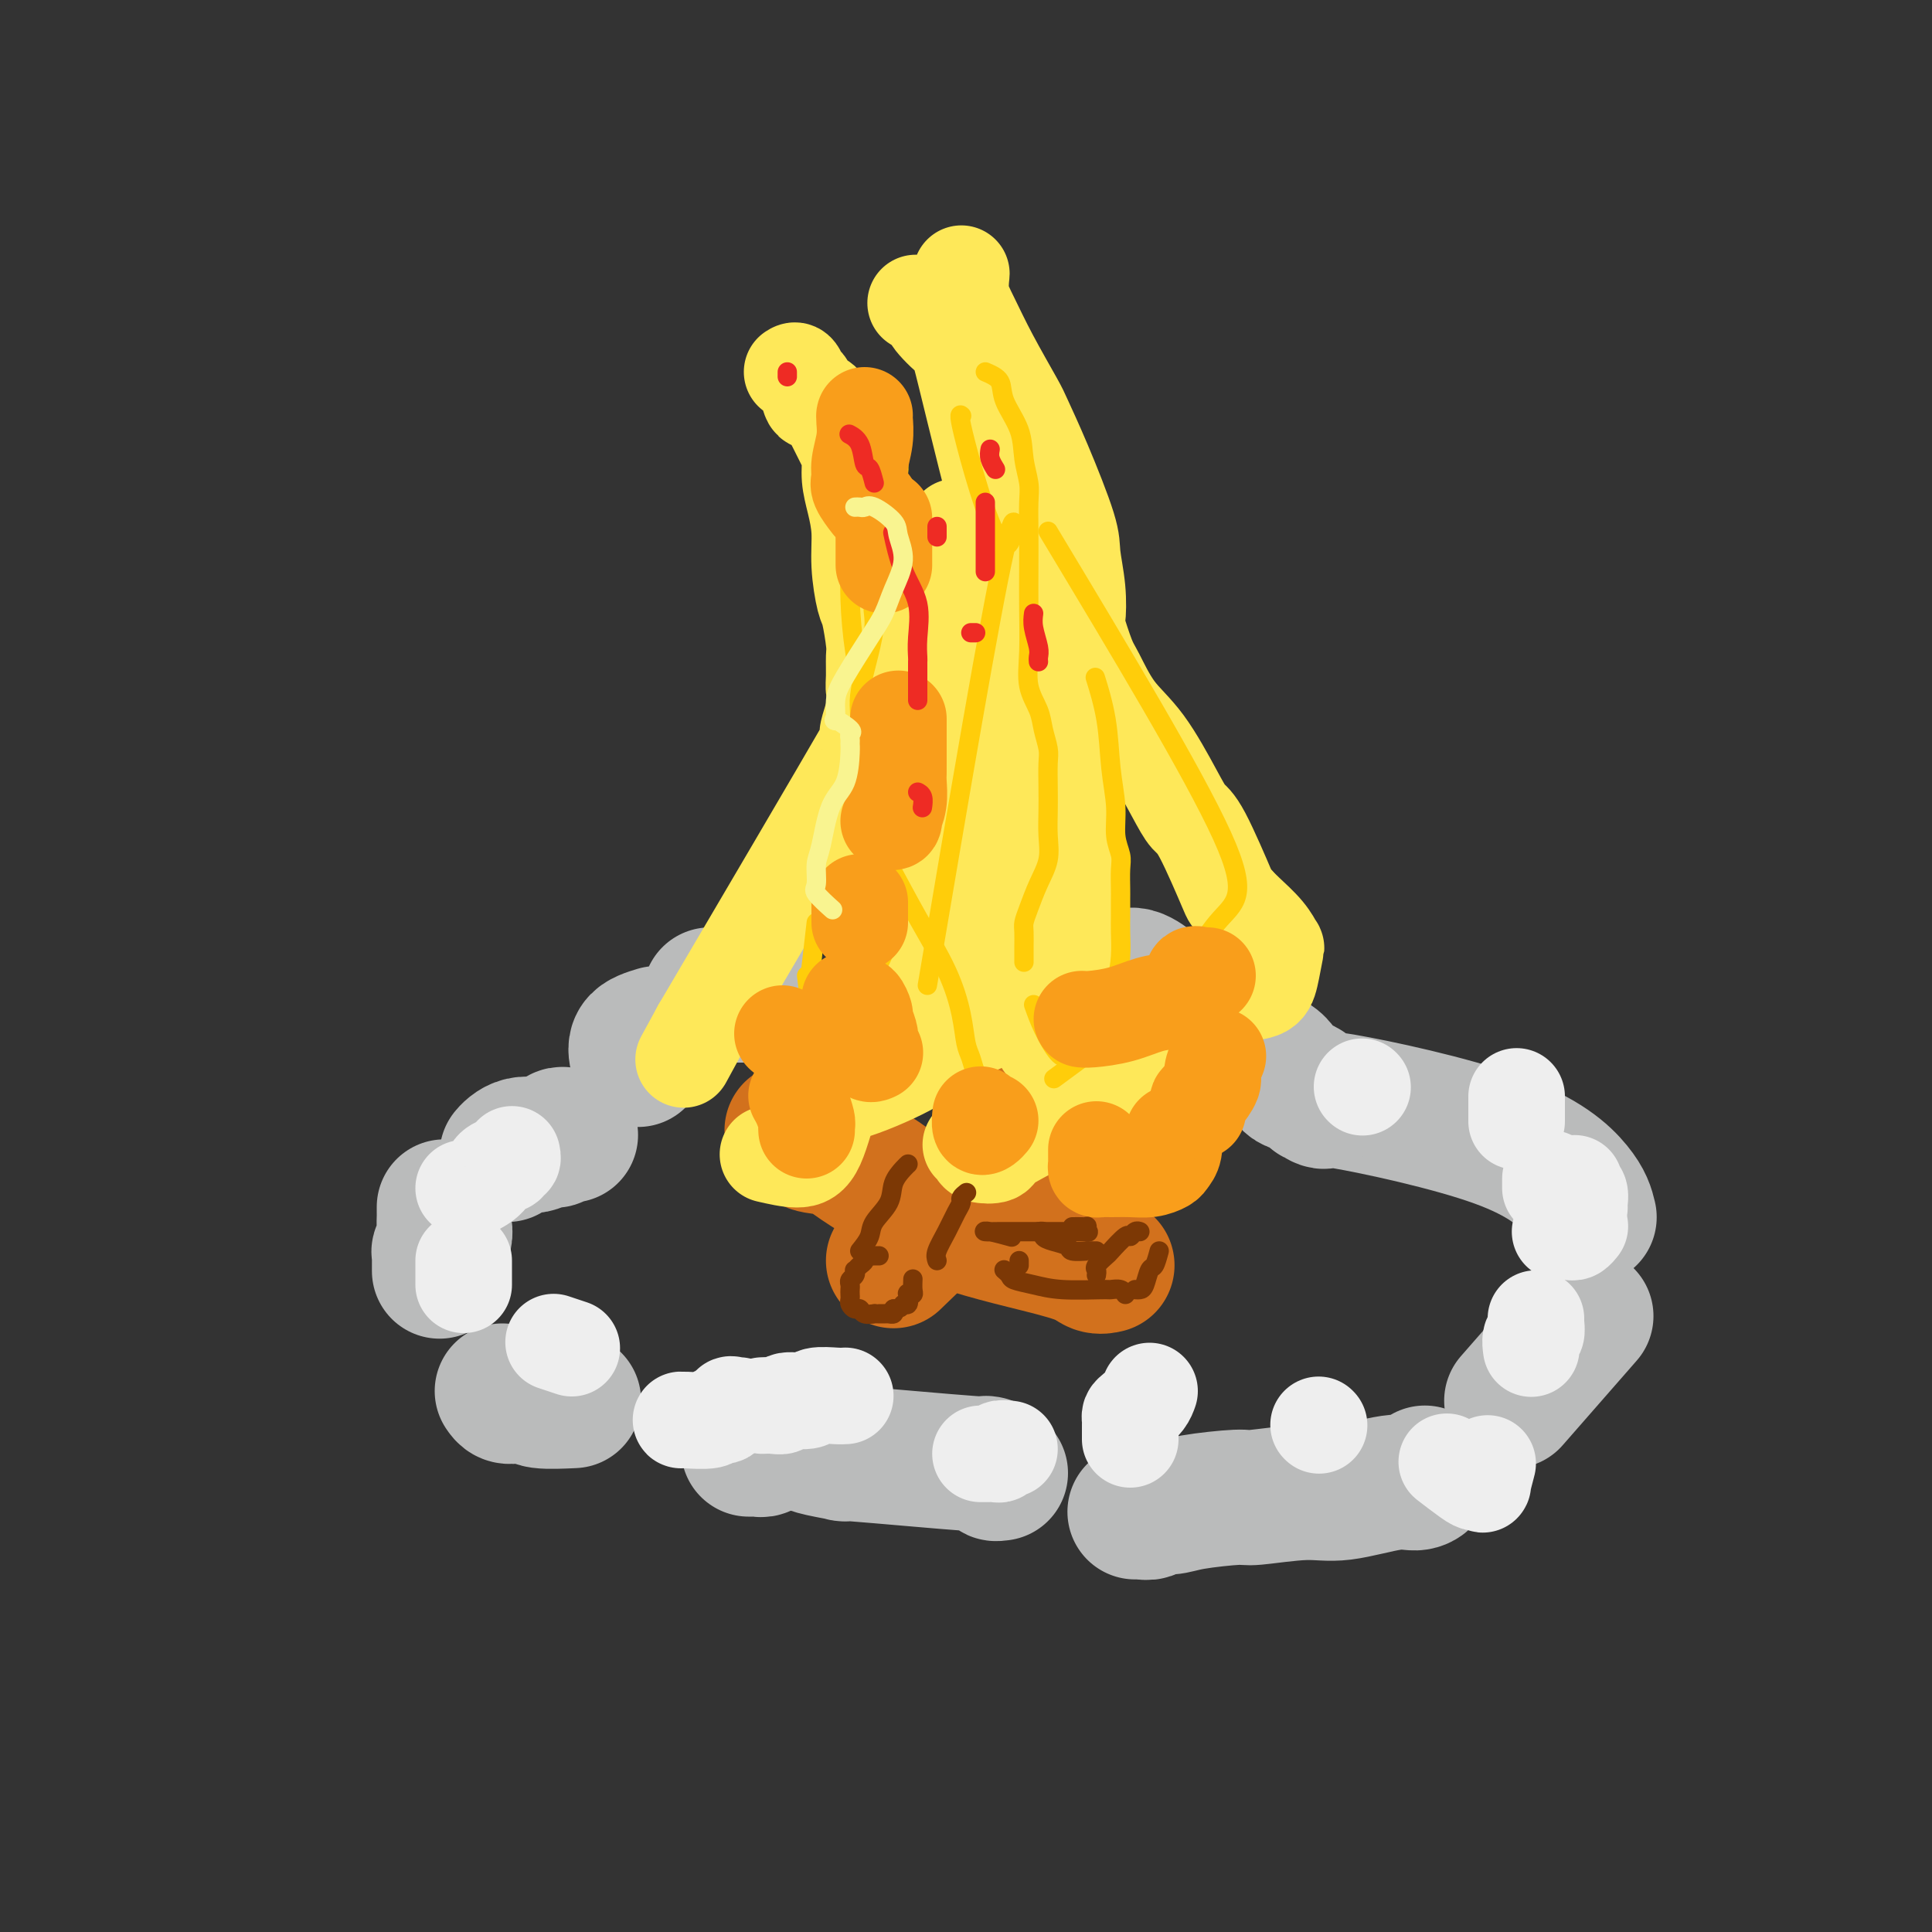<svg viewBox='0 0 400 400' version='1.1' xmlns='http://www.w3.org/2000/svg' xmlns:xlink='http://www.w3.org/1999/xlink'><rect x="0" y="0" width="400" height="400" fill="#333333" stroke="none"/><g fill='none' stroke='rgb(186,187,187)' stroke-width='28' stroke-linecap='round' stroke-linejoin='round'><path d='M158,206c-4.167,0.000 -8.333,0.000 -10,0c-1.667,0.000 -0.833,0.000 0,0'/><path d='M136,214c-1.689,0.511 -3.378,1.022 -4,2c-0.622,0.978 -0.178,2.422 0,3c0.178,0.578 0.089,0.289 0,0'/><path d='M118,235c0.091,-0.009 0.181,-0.017 0,0c-0.181,0.017 -0.634,0.061 -1,0c-0.366,-0.061 -0.647,-0.226 -1,0c-0.353,0.226 -0.780,0.845 -1,1c-0.220,0.155 -0.233,-0.152 -1,0c-0.767,0.152 -2.286,0.762 -3,1c-0.714,0.238 -0.622,0.102 -1,0c-0.378,-0.102 -1.225,-0.172 -2,0c-0.775,0.172 -1.478,0.585 -2,1c-0.522,0.415 -0.863,0.833 -1,1c-0.137,0.167 -0.068,0.084 0,0'/><path d='M92,250c0.001,-0.097 0.001,-0.193 0,0c-0.001,0.193 -0.004,0.676 0,1c0.004,0.324 0.015,0.488 0,1c-0.015,0.512 -0.057,1.372 0,2c0.057,0.628 0.211,1.023 0,2c-0.211,0.977 -0.789,2.535 -1,3c-0.211,0.465 -0.057,-0.164 0,0c0.057,0.164 0.015,1.121 0,2c-0.015,0.879 -0.004,1.680 0,2c0.004,0.320 0.002,0.160 0,0'/><path d='M104,288c0.284,0.415 0.568,0.829 1,1c0.432,0.171 1.014,0.098 2,0c0.986,-0.098 2.378,-0.222 3,0c0.622,0.222 0.475,0.791 2,1c1.525,0.209 4.721,0.060 6,0c1.279,-0.060 0.639,-0.030 0,0'/><path d='M155,300c0.332,0.008 0.663,0.016 1,0c0.337,-0.016 0.678,-0.056 1,0c0.322,0.056 0.625,0.207 1,0c0.375,-0.207 0.821,-0.774 1,-1c0.179,-0.226 0.089,-0.113 0,0'/><path d='M167,299c0.573,0.293 1.145,0.585 3,1c1.855,0.415 4.992,0.951 5,1c0.008,0.049 -3.113,-0.389 2,0c5.113,0.389 18.460,1.607 24,2c5.540,0.393 3.274,-0.038 3,0c-0.274,0.038 1.443,0.546 2,1c0.557,0.454 -0.047,0.854 0,1c0.047,0.146 0.743,0.039 1,0c0.257,-0.039 0.073,-0.011 0,0c-0.073,0.011 -0.037,0.006 0,0'/><path d='M235,313c0.170,-0.032 0.339,-0.064 1,0c0.661,0.064 1.813,0.223 2,0c0.187,-0.223 -0.592,-0.829 0,-1c0.592,-0.171 2.555,0.093 4,0c1.445,-0.093 2.373,-0.545 5,-1c2.627,-0.455 6.954,-0.914 9,-1c2.046,-0.086 1.811,0.202 4,0c2.189,-0.202 6.800,-0.894 10,-1c3.200,-0.106 4.987,0.374 8,0c3.013,-0.374 7.252,-1.603 10,-2c2.748,-0.397 4.005,0.038 5,0c0.995,-0.038 1.730,-0.549 2,-1c0.270,-0.451 0.077,-0.843 0,-1c-0.077,-0.157 -0.039,-0.078 0,0'/><path d='M313,290c5.833,-6.667 11.667,-13.333 14,-16c2.333,-2.667 1.167,-1.333 0,0'/><path d='M329,252c-0.396,-1.649 -0.793,-3.297 -3,-6c-2.207,-2.703 -6.226,-6.459 -16,-10c-9.774,-3.541 -25.303,-6.865 -32,-8c-6.697,-1.135 -4.560,-0.080 -4,0c0.560,0.080 -0.455,-0.815 -1,-1c-0.545,-0.185 -0.618,0.341 -1,0c-0.382,-0.341 -1.073,-1.549 -2,-2c-0.927,-0.451 -2.091,-0.146 -3,-1c-0.909,-0.854 -1.563,-2.868 -3,-4c-1.437,-1.132 -3.656,-1.382 -5,-2c-1.344,-0.618 -1.813,-1.605 -2,-2c-0.187,-0.395 -0.094,-0.197 0,0'/><path d='M238,205c0.063,-0.340 0.127,-0.679 0,-1c-0.127,-0.321 -0.444,-0.623 -1,-1c-0.556,-0.377 -1.351,-0.830 -2,-1c-0.649,-0.170 -1.152,-0.056 -2,0c-0.848,0.056 -2.042,0.054 -3,0c-0.958,-0.054 -1.679,-0.159 -3,0c-1.321,0.159 -3.240,0.581 -5,1c-1.760,0.419 -3.360,0.834 -4,1c-0.640,0.166 -0.320,0.083 0,0'/></g>
<g fill='none' stroke='rgb(210,113,29)' stroke-width='28' stroke-linecap='round' stroke-linejoin='round'><path d='M164,234c0.338,-0.056 0.675,-0.112 1,0c0.325,0.112 0.637,0.391 1,1c0.363,0.609 0.778,1.548 2,2c1.222,0.452 3.253,0.417 5,1c1.747,0.583 3.210,1.783 5,3c1.790,1.217 3.908,2.451 6,4c2.092,1.549 4.160,3.414 7,5c2.840,1.586 6.453,2.894 10,4c3.547,1.106 7.028,2.009 11,3c3.972,0.991 8.436,2.070 11,3c2.564,0.930 3.229,1.712 4,2c0.771,0.288 1.649,0.082 2,0c0.351,-0.082 0.176,-0.041 0,0'/><path d='M185,261c12.083,-11.667 24.167,-23.333 29,-28c4.833,-4.667 2.417,-2.333 0,0'/></g>
<g fill='none' stroke='rgb(254,232,89)' stroke-width='20' stroke-linecap='round' stroke-linejoin='round'><path d='M164,77c0.335,-0.222 0.670,-0.444 1,0c0.330,0.444 0.656,1.555 1,2c0.344,0.445 0.707,0.225 1,1c0.293,0.775 0.516,2.546 1,3c0.484,0.454 1.230,-0.410 2,0c0.770,0.410 1.565,2.093 2,3c0.435,0.907 0.512,1.038 1,2c0.488,0.962 1.389,2.755 2,4c0.611,1.245 0.934,1.943 1,3c0.066,1.057 -0.123,2.472 0,4c0.123,1.528 0.557,3.168 1,5c0.443,1.832 0.893,3.856 1,6c0.107,2.144 -0.129,4.407 0,7c0.129,2.593 0.623,5.516 1,7c0.377,1.484 0.636,1.527 1,3c0.364,1.473 0.832,4.374 1,6c0.168,1.626 0.035,1.976 0,3c-0.035,1.024 0.026,2.722 0,4c-0.026,1.278 -0.140,2.135 0,3c0.140,0.865 0.532,1.737 0,4c-0.532,2.263 -1.989,5.917 -1,5c0.989,-0.917 4.426,-6.405 -1,3c-5.426,9.405 -19.713,33.702 -34,58'/><path d='M145,213c-6.000,11.000 -3.000,5.500 0,0'/><path d='M159,239c2.164,0.497 4.327,0.994 6,1c1.673,0.006 2.854,-0.480 4,-3c1.146,-2.520 2.257,-7.073 3,-9c0.743,-1.927 1.117,-1.227 4,-2c2.883,-0.773 8.275,-3.018 12,-5c3.725,-1.982 5.783,-3.701 7,-5c1.217,-1.299 1.594,-2.180 2,-3c0.406,-0.820 0.841,-1.581 1,-2c0.159,-0.419 0.043,-0.497 0,-1c-0.043,-0.503 -0.011,-1.429 0,-2c0.011,-0.571 0.003,-0.785 0,-1c-0.003,-0.215 -0.001,-0.431 0,-1c0.001,-0.569 0.001,-1.491 0,-3c-0.001,-1.509 -0.004,-3.607 0,-6c0.004,-2.393 0.015,-5.082 0,-8c-0.015,-2.918 -0.057,-6.064 0,-9c0.057,-2.936 0.211,-5.663 1,-9c0.789,-3.337 2.212,-7.283 3,-10c0.788,-2.717 0.939,-4.205 1,-6c0.061,-1.795 0.030,-3.898 0,-6'/><path d='M203,149c0.915,-10.621 0.204,-5.173 0,-4c-0.204,1.173 0.100,-1.927 0,-5c-0.100,-3.073 -0.605,-6.117 -1,-9c-0.395,-2.883 -0.680,-5.604 -1,-7c-0.320,-1.396 -0.673,-1.467 -1,-2c-0.327,-0.533 -0.626,-1.528 -1,-4c-0.374,-2.472 -0.821,-6.421 -1,-8c-0.179,-1.579 -0.089,-0.790 0,0'/><path d='M198,134c1.011,0.505 2.022,1.009 3,3c0.978,1.991 1.922,5.467 3,9c1.078,3.533 2.290,7.122 3,10c0.710,2.878 0.919,5.046 1,6c0.081,0.954 0.034,0.696 0,2c-0.034,1.304 -0.054,4.171 0,7c0.054,2.829 0.182,5.621 0,8c-0.182,2.379 -0.676,4.346 -1,6c-0.324,1.654 -0.479,2.995 -1,5c-0.521,2.005 -1.408,4.675 -2,7c-0.592,2.325 -0.891,4.307 -1,6c-0.109,1.693 -0.029,3.098 0,4c0.029,0.902 0.008,1.300 0,2c-0.008,0.700 -0.002,1.703 0,2c0.002,0.297 0.001,-0.112 0,0c-0.001,0.112 -0.000,0.746 0,1c0.000,0.254 0.000,0.127 0,0'/><path d='M201,237c0.397,0.319 0.794,0.637 1,1c0.206,0.363 0.221,0.769 1,1c0.779,0.231 2.322,0.286 3,0c0.678,-0.286 0.492,-0.914 2,-2c1.508,-1.086 4.709,-2.629 7,-4c2.291,-1.371 3.671,-2.568 6,-4c2.329,-1.432 5.606,-3.097 7,-4c1.394,-0.903 0.904,-1.043 1,-1c0.096,0.043 0.777,0.269 1,0c0.223,-0.269 -0.011,-1.034 0,-1c0.011,0.034 0.266,0.869 1,0c0.734,-0.869 1.946,-3.440 3,-5c1.054,-1.560 1.949,-2.110 3,-3c1.051,-0.890 2.256,-2.121 3,-3c0.744,-0.879 1.025,-1.405 2,-2c0.975,-0.595 2.643,-1.260 5,-2c2.357,-0.740 5.403,-1.555 8,-2c2.597,-0.445 4.744,-0.519 6,-1c1.256,-0.481 1.619,-1.368 2,-3c0.381,-1.632 0.779,-4.009 1,-5c0.221,-0.991 0.265,-0.595 0,-1c-0.265,-0.405 -0.841,-1.609 -2,-3c-1.159,-1.391 -2.903,-2.969 -4,-4c-1.097,-1.031 -1.549,-1.516 -2,-2'/><path d='M256,187c-1.428,-1.612 -0.999,-0.643 -2,-3c-1.001,-2.357 -3.432,-8.042 -5,-11c-1.568,-2.958 -2.272,-3.191 -3,-4c-0.728,-0.809 -1.479,-2.194 -3,-5c-1.521,-2.806 -3.813,-7.033 -6,-10c-2.187,-2.967 -4.271,-4.675 -6,-7c-1.729,-2.325 -3.103,-5.266 -4,-7c-0.897,-1.734 -1.316,-2.260 -2,-4c-0.684,-1.740 -1.633,-4.695 -2,-6c-0.367,-1.305 -0.152,-0.961 0,-2c0.152,-1.039 0.241,-3.462 0,-6c-0.241,-2.538 -0.810,-5.192 -1,-7c-0.190,-1.808 0.000,-2.770 -1,-6c-1.000,-3.230 -3.191,-8.726 -5,-13c-1.809,-4.274 -3.234,-7.324 -4,-9c-0.766,-1.676 -0.871,-1.977 -2,-4c-1.129,-2.023 -3.283,-5.768 -5,-9c-1.717,-3.232 -2.996,-5.952 -4,-8c-1.004,-2.048 -1.733,-3.425 -2,-5c-0.267,-1.575 -0.072,-3.347 0,-4c0.072,-0.653 0.021,-0.187 0,0c-0.021,0.187 -0.010,0.093 0,0'/><path d='M207,79c0.351,1.544 0.701,3.087 1,6c0.299,2.913 0.546,7.195 1,11c0.454,3.805 1.117,7.134 1,10c-0.117,2.866 -1.012,5.269 0,10c1.012,4.731 3.931,11.789 5,15c1.069,3.211 0.286,2.575 1,6c0.714,3.425 2.923,10.910 4,17c1.077,6.090 1.021,10.785 1,13c-0.021,2.215 -0.006,1.949 0,3c0.006,1.051 0.001,3.417 0,5c-0.001,1.583 -0.000,2.381 0,3c0.000,0.619 0.000,1.059 0,2c-0.000,0.941 -0.001,2.384 0,3c0.001,0.616 0.004,0.406 0,1c-0.004,0.594 -0.015,1.992 0,3c0.015,1.008 0.056,1.626 0,2c-0.056,0.374 -0.210,0.502 0,1c0.210,0.498 0.784,1.364 1,2c0.216,0.636 0.076,1.042 0,2c-0.076,0.958 -0.087,2.470 0,4c0.087,1.530 0.272,3.079 0,5c-0.272,1.921 -1.001,4.214 -2,6c-0.999,1.786 -2.268,3.066 -3,4c-0.732,0.934 -0.928,1.521 -1,2c-0.072,0.479 -0.021,0.851 0,1c0.021,0.149 0.010,0.074 0,0'/><path d='M199,206c-6.318,-7.386 -12.635,-14.772 -15,-17c-2.365,-2.228 -0.777,0.703 4,-13c4.777,-13.703 12.742,-44.040 17,-56c4.258,-11.960 4.808,-5.542 3,-11c-1.808,-5.458 -5.974,-22.790 -8,-31c-2.026,-8.210 -1.913,-7.297 -3,-8c-1.087,-0.703 -3.374,-3.024 -4,-4c-0.626,-0.976 0.408,-0.609 0,-1c-0.408,-0.391 -2.260,-1.540 -3,-2c-0.740,-0.460 -0.370,-0.230 0,0'/></g>
<g fill='none' stroke='rgb(255,205,10)' stroke-width='4' stroke-linecap='round' stroke-linejoin='round'><path d='M192,204c6.528,-38.514 13.056,-77.027 16,-90c2.944,-12.973 2.305,-0.405 0,-1c-2.305,-0.595 -6.274,-14.352 -8,-21c-1.726,-6.648 -1.207,-6.185 -1,-6c0.207,0.185 0.104,0.093 0,0'/><path d='M204,77c1.240,0.535 2.480,1.070 3,2c0.520,0.930 0.322,2.256 1,4c0.678,1.744 2.234,3.905 3,6c0.766,2.095 0.741,4.123 1,6c0.259,1.877 0.801,3.604 1,5c0.199,1.396 0.054,2.461 0,4c-0.054,1.539 -0.016,3.551 0,6c0.016,2.449 0.011,5.334 0,8c-0.011,2.666 -0.028,5.115 0,8c0.028,2.885 0.102,6.208 0,9c-0.102,2.792 -0.381,5.053 0,7c0.381,1.947 1.423,3.580 2,5c0.577,1.420 0.691,2.626 1,4c0.309,1.374 0.815,2.915 1,4c0.185,1.085 0.051,1.713 0,3c-0.051,1.287 -0.020,3.231 0,5c0.020,1.769 0.027,3.362 0,5c-0.027,1.638 -0.088,3.321 0,5c0.088,1.679 0.325,3.355 0,5c-0.325,1.645 -1.211,3.261 -2,5c-0.789,1.739 -1.479,3.602 -2,5c-0.521,1.398 -0.872,2.329 -1,3c-0.128,0.671 -0.034,1.080 0,2c0.034,0.920 0.009,2.350 0,3c-0.009,0.650 -0.002,0.521 0,1c0.002,0.479 0.001,1.565 0,2c-0.001,0.435 -0.000,0.217 0,0'/><path d='M203,223c0.090,0.037 0.180,0.075 0,0c-0.180,-0.075 -0.629,-0.262 -1,-1c-0.371,-0.738 -0.663,-2.027 -1,-3c-0.337,-0.973 -0.717,-1.632 -1,-3c-0.283,-1.368 -0.467,-3.447 -1,-6c-0.533,-2.553 -1.415,-5.582 -3,-9c-1.585,-3.418 -3.875,-7.226 -6,-11c-2.125,-3.774 -4.087,-7.514 -6,-11c-1.913,-3.486 -3.777,-6.718 -5,-8c-1.223,-1.282 -1.806,-0.614 -2,-1c-0.194,-0.386 0.001,-1.828 0,-3c-0.001,-1.172 -0.196,-2.076 0,-3c0.196,-0.924 0.785,-1.870 1,-3c0.215,-1.130 0.058,-2.445 0,-3c-0.058,-0.555 -0.016,-0.352 0,-1c0.016,-0.648 0.007,-2.148 0,-3c-0.007,-0.852 -0.014,-1.058 0,-2c0.014,-0.942 0.047,-2.621 0,-4c-0.047,-1.379 -0.173,-2.456 0,-4c0.173,-1.544 0.645,-3.553 1,-5c0.355,-1.447 0.593,-2.333 1,-4c0.407,-1.667 0.985,-4.115 1,-6c0.015,-1.885 -0.532,-3.207 0,-5c0.532,-1.793 2.143,-4.058 3,-6c0.857,-1.942 0.962,-3.561 1,-6c0.038,-2.439 0.011,-5.697 0,-7c-0.011,-1.303 -0.005,-0.652 0,0'/><path d='M186,99c-0.030,-0.256 -0.060,-0.512 0,-1c0.060,-0.488 0.208,-1.208 0,-2c-0.208,-0.792 -0.774,-1.655 -1,-2c-0.226,-0.345 -0.113,-0.173 0,0'/><path d='M176,96c-0.005,4.089 -0.009,8.178 0,11c0.009,2.822 0.032,4.379 0,7c-0.032,2.621 -0.120,6.308 0,10c0.120,3.692 0.449,7.389 1,11c0.551,3.611 1.326,7.136 2,10c0.674,2.864 1.247,5.066 2,8c0.753,2.934 1.685,6.598 2,9c0.315,2.402 0.011,3.541 0,5c-0.011,1.459 0.270,3.239 0,5c-0.270,1.761 -1.092,3.505 -2,5c-0.908,1.495 -1.903,2.741 -3,4c-1.097,1.259 -2.295,2.531 -3,3c-0.705,0.469 -0.916,0.134 -1,0c-0.084,-0.134 -0.042,-0.067 0,0'/><path d='M169,191c-1.250,10.833 -2.500,21.667 -3,26c-0.500,4.333 -0.250,2.167 0,0'/><path d='M167,202c0.800,6.578 1.600,13.156 4,14c2.400,0.844 6.400,-4.044 8,-6c1.600,-1.956 0.800,-0.978 0,0'/><path d='M185,193c-3.600,7.667 -7.200,15.333 -8,20c-0.800,4.667 1.200,6.333 2,7c0.800,0.667 0.400,0.333 0,0'/><path d='M214,208c0.558,1.575 1.116,3.150 2,5c0.884,1.850 2.095,3.976 3,5c0.905,1.024 1.503,0.946 2,1c0.497,0.054 0.893,0.238 2,0c1.107,-0.238 2.923,-0.899 4,-2c1.077,-1.101 1.413,-2.641 2,-5c0.587,-2.359 1.425,-5.536 2,-8c0.575,-2.464 0.886,-4.215 1,-6c0.114,-1.785 0.031,-3.605 0,-5c-0.031,-1.395 -0.008,-2.366 0,-3c0.008,-0.634 0.002,-0.930 0,-1c-0.002,-0.070 -0.001,0.088 0,0c0.001,-0.088 0.001,-0.421 0,-1c-0.001,-0.579 -0.004,-1.406 0,-2c0.004,-0.594 0.016,-0.957 0,-2c-0.016,-1.043 -0.060,-2.767 0,-4c0.060,-1.233 0.225,-1.974 0,-3c-0.225,-1.026 -0.838,-2.336 -1,-4c-0.162,-1.664 0.128,-3.684 0,-6c-0.128,-2.316 -0.673,-4.930 -1,-8c-0.327,-3.070 -0.434,-6.596 -1,-10c-0.566,-3.404 -1.590,-6.687 -2,-8c-0.410,-1.313 -0.205,-0.657 0,0'/><path d='M217,110c15.060,25.036 30.119,50.071 36,63c5.881,12.929 2.583,13.750 -1,18c-3.583,4.250 -7.452,11.929 -9,15c-1.548,3.071 -0.774,1.536 0,0'/><path d='M239,208c-7.917,5.833 -15.833,11.667 -19,14c-3.167,2.333 -1.583,1.167 0,0'/></g>
<g fill='none' stroke='rgb(238,238,238)' stroke-width='20' stroke-linecap='round' stroke-linejoin='round'><path d='M282,225c0.000,0.000 0.100,0.100 0.1,0.1'/><path d='M314,227c0.000,0.256 0.000,0.512 0,1c0.000,0.488 0.000,1.208 0,2c0.000,0.792 0.000,1.655 0,2c0.000,0.345 0.000,0.173 0,0'/><path d='M321,244c0.000,0.310 0.000,0.619 0,1c0.000,0.381 0.000,0.833 0,1c-0.000,0.167 0.000,0.048 0,0c0.000,-0.048 0.000,-0.024 0,0'/><path d='M323,255c0.332,0.008 0.663,0.016 1,0c0.337,-0.016 0.678,-0.056 1,0c0.322,0.056 0.625,0.207 1,0c0.375,-0.207 0.821,-0.774 1,-1c0.179,-0.226 0.089,-0.113 0,0'/><path d='M326,245c-0.113,0.362 -0.226,0.724 0,1c0.226,0.276 0.793,0.466 1,1c0.207,0.534 0.056,1.413 0,2c-0.056,0.587 -0.016,0.882 0,1c0.016,0.118 0.008,0.059 0,0'/><path d='M318,273c-0.030,0.211 -0.061,0.421 0,1c0.061,0.579 0.212,1.526 0,2c-0.212,0.474 -0.788,0.474 -1,1c-0.212,0.526 -0.061,1.579 0,2c0.061,0.421 0.030,0.211 0,0'/><path d='M308,303c-0.445,1.692 -0.891,3.385 -1,4c-0.109,0.615 0.117,0.154 0,0c-0.117,-0.154 -0.578,0.000 -1,0c-0.422,0.000 -0.806,-0.154 -2,-1c-1.194,-0.846 -3.198,-2.385 -4,-3c-0.802,-0.615 -0.401,-0.308 0,0'/><path d='M273,295c0.000,0.000 0.100,0.100 0.1,0.1'/><path d='M238,288c-0.226,0.643 -0.453,1.285 -1,2c-0.547,0.715 -1.415,1.501 -2,2c-0.585,0.499 -0.889,0.711 -1,1c-0.111,0.289 -0.030,0.656 0,1c0.030,0.344 0.008,0.667 0,1c-0.008,0.333 -0.002,0.677 0,1c0.002,0.323 0.001,0.625 0,1c-0.001,0.375 -0.000,0.821 0,1c0.000,0.179 0.000,0.089 0,0'/><path d='M209,300c-0.869,-0.113 -1.738,-0.226 -2,0c-0.262,0.226 0.084,0.793 0,1c-0.084,0.207 -0.597,0.056 -1,0c-0.403,-0.056 -0.696,-0.015 -1,0c-0.304,0.015 -0.620,0.004 -1,0c-0.380,-0.004 -0.823,-0.001 -1,0c-0.177,0.001 -0.089,0.001 0,0'/><path d='M175,289c-0.422,0.033 -0.844,0.065 -2,0c-1.156,-0.065 -3.047,-0.228 -4,0c-0.953,0.228 -0.967,0.846 -2,1c-1.033,0.154 -3.086,-0.155 -4,0c-0.914,0.155 -0.688,0.773 -1,1c-0.312,0.227 -1.161,0.061 -2,0c-0.839,-0.061 -1.668,-0.017 -2,0c-0.332,0.017 -0.166,0.009 0,0'/><path d='M153,291c-0.323,0.063 -0.646,0.126 -1,0c-0.354,-0.126 -0.740,-0.440 -1,0c-0.260,0.440 -0.395,1.635 -1,2c-0.605,0.365 -1.679,-0.098 -2,0c-0.321,0.098 0.110,0.758 -1,1c-1.110,0.242 -3.760,0.065 -5,0c-1.240,-0.065 -1.068,-0.019 -1,0c0.068,0.019 0.034,0.009 0,0'/><path d='M118,279c0.333,0.111 0.667,0.222 0,0c-0.667,-0.222 -2.333,-0.778 -3,-1c-0.667,-0.222 -0.333,-0.111 0,0'/><path d='M96,266c0.000,-0.219 0.000,-0.437 0,-1c0.000,-0.563 0.000,-1.470 0,-2c-0.000,-0.530 -0.000,-0.681 0,-1c0.000,-0.319 0.000,-0.805 0,-1c-0.000,-0.195 0.000,-0.097 0,0'/><path d='M96,246c0.396,-0.047 0.792,-0.094 1,0c0.208,0.094 0.228,0.327 1,0c0.772,-0.327 2.297,-1.216 3,-2c0.703,-0.784 0.584,-1.463 1,-2c0.416,-0.537 1.365,-0.932 2,-1c0.635,-0.068 0.955,0.192 1,0c0.045,-0.192 -0.184,-0.835 0,-1c0.184,-0.165 0.780,0.148 1,0c0.220,-0.148 0.063,-0.757 0,-1c-0.063,-0.243 -0.031,-0.122 0,0'/></g>
<g fill='none' stroke='rgb(249,158,27)' stroke-width='20' stroke-linecap='round' stroke-linejoin='round'><path d='M227,238c-0.006,0.762 -0.011,1.525 0,2c0.011,0.475 0.039,0.663 0,1c-0.039,0.337 -0.146,0.823 0,1c0.146,0.177 0.543,0.044 1,0c0.457,-0.044 0.973,-0.000 2,0c1.027,0.000 2.566,-0.043 4,0c1.434,0.043 2.762,0.172 4,0c1.238,-0.172 2.384,-0.646 3,-1c0.616,-0.354 0.701,-0.590 1,-1c0.299,-0.410 0.811,-0.995 1,-2c0.189,-1.005 0.054,-2.430 0,-3c-0.054,-0.570 -0.027,-0.285 0,0'/><path d='M248,230c0.014,-0.318 0.027,-0.636 0,-1c-0.027,-0.364 -0.095,-0.774 0,-1c0.095,-0.226 0.351,-0.268 1,-1c0.649,-0.732 1.689,-2.155 2,-3c0.311,-0.845 -0.109,-1.112 0,-2c0.109,-0.888 0.745,-2.397 1,-3c0.255,-0.603 0.127,-0.302 0,0'/><path d='M250,202c-0.172,0.076 -0.344,0.152 -1,0c-0.656,-0.152 -1.797,-0.532 -2,0c-0.203,0.532 0.531,1.974 0,3c-0.531,1.026 -2.328,1.634 -4,2c-1.672,0.366 -3.219,0.490 -5,1c-1.781,0.510 -3.797,1.405 -6,2c-2.203,0.595 -4.593,0.891 -6,1c-1.407,0.109 -1.831,0.031 -2,0c-0.169,-0.031 -0.085,-0.016 0,0'/><path d='M205,232c-0.310,0.363 -0.619,0.726 -1,1c-0.381,0.274 -0.833,0.458 -1,0c-0.167,-0.458 -0.048,-1.560 0,-2c0.048,-0.440 0.024,-0.220 0,0'/><path d='M181,218c0.114,-0.053 0.228,-0.106 0,0c-0.228,0.106 -0.797,0.371 -1,0c-0.203,-0.371 -0.039,-1.379 0,-2c0.039,-0.621 -0.045,-0.854 0,-1c0.045,-0.146 0.220,-0.206 0,-1c-0.220,-0.794 -0.833,-2.322 -1,-3c-0.167,-0.678 0.113,-0.507 0,-1c-0.113,-0.493 -0.619,-1.649 -1,-2c-0.381,-0.351 -0.638,0.102 -1,0c-0.362,-0.102 -0.828,-0.758 -1,-1c-0.172,-0.242 -0.049,-0.069 0,0c0.049,0.069 0.025,0.035 0,0'/><path d='M178,191c0.000,-0.622 0.000,-1.244 0,-2c0.000,-0.756 0.000,-1.644 0,-2c-0.000,-0.356 0.000,-0.178 0,0'/><path d='M184,170c0.415,0.130 0.829,0.260 1,0c0.171,-0.260 0.098,-0.910 0,-1c-0.098,-0.090 -0.223,0.380 0,0c0.223,-0.380 0.792,-1.610 1,-3c0.208,-1.390 0.056,-2.940 0,-4c-0.056,-1.060 -0.015,-1.629 0,-2c0.015,-0.371 0.004,-0.543 0,-2c-0.004,-1.457 -0.001,-4.200 0,-6c0.001,-1.800 0.000,-2.657 0,-3c-0.000,-0.343 -0.000,-0.171 0,0'/><path d='M183,117c0.000,-0.375 0.000,-0.750 0,-1c0.000,-0.250 0.000,-0.375 0,-2c0.000,-1.625 0.000,-4.750 0,-6c0.000,-1.250 0.000,-0.625 0,0'/><path d='M179,86c-0.031,0.100 -0.063,0.199 0,1c0.063,0.801 0.220,2.303 0,4c-0.220,1.697 -0.819,3.590 -1,5c-0.181,1.410 0.055,2.337 0,3c-0.055,0.663 -0.399,1.063 0,2c0.399,0.937 1.543,2.411 2,3c0.457,0.589 0.229,0.295 0,0'/><path d='M167,234c-0.022,-0.384 -0.045,-0.769 0,-1c0.045,-0.231 0.156,-0.309 0,-1c-0.156,-0.691 -0.581,-1.994 -1,-3c-0.419,-1.006 -0.834,-1.716 -1,-2c-0.166,-0.284 -0.083,-0.142 0,0'/><path d='M162,214c0.000,0.000 0.100,0.100 0.1,0.1'/></g>
<g fill='none' stroke='rgb(238,43,36)' stroke-width='4' stroke-linecap='round' stroke-linejoin='round'><path d='M191,167c-0.030,0.196 -0.060,0.393 0,0c0.060,-0.393 0.208,-1.375 0,-2c-0.208,-0.625 -0.774,-0.893 -1,-1c-0.226,-0.107 -0.113,-0.054 0,0'/><path d='M190,145c-0.000,-0.530 -0.000,-1.060 0,-2c0.000,-0.940 0.000,-2.292 0,-3c-0.000,-0.708 -0.001,-0.774 0,-1c0.001,-0.226 0.003,-0.614 0,-1c-0.003,-0.386 -0.010,-0.770 0,-1c0.010,-0.230 0.037,-0.304 0,-1c-0.037,-0.696 -0.140,-2.012 0,-4c0.140,-1.988 0.522,-4.646 0,-7c-0.522,-2.354 -1.948,-4.403 -3,-7c-1.052,-2.597 -1.729,-5.742 -2,-7c-0.271,-1.258 -0.135,-0.629 0,0'/><path d='M181,100c-0.324,-1.260 -0.648,-2.520 -1,-3c-0.352,-0.480 -0.734,-0.180 -1,-1c-0.266,-0.820 -0.418,-2.759 -1,-4c-0.582,-1.241 -1.595,-1.783 -2,-2c-0.405,-0.217 -0.203,-0.108 0,0'/><path d='M163,77c0.000,0.417 0.000,0.833 0,1c0.000,0.167 0.000,0.083 0,0'/><path d='M194,109c0.000,0.833 0.000,1.667 0,2c0.000,0.333 0.000,0.167 0,0'/><path d='M201,131c0.417,0.000 0.833,0.000 1,0c0.167,0.000 0.083,0.000 0,0'/><path d='M204,118c0.000,0.321 0.000,0.643 0,0c0.000,-0.643 0.000,-2.249 0,-3c0.000,-0.751 0.000,-0.646 0,-1c0.000,-0.354 0.000,-1.167 0,-2c0.000,-0.833 -0.000,-1.687 0,-3c0.000,-1.313 -0.000,-3.084 0,-4c0.000,-0.916 0.000,-0.976 0,-1c0.000,-0.024 0.000,-0.012 0,0'/><path d='M205,93c-0.111,0.622 -0.222,1.244 0,2c0.222,0.756 0.778,1.644 1,2c0.222,0.356 0.111,0.178 0,0'/><path d='M214,127c-0.113,0.868 -0.226,1.735 0,3c0.226,1.265 0.793,2.927 1,4c0.207,1.073 0.056,1.558 0,2c-0.056,0.442 -0.016,0.841 0,1c0.016,0.159 0.008,0.080 0,0'/></g>
<g fill='none' stroke='rgb(124,56,5)' stroke-width='4' stroke-linecap='round' stroke-linejoin='round'><path d='M182,260c-0.444,0.002 -0.889,0.004 -1,0c-0.111,-0.004 0.111,-0.012 0,0c-0.111,0.012 -0.555,0.046 -1,0c-0.445,-0.046 -0.890,-0.171 -1,0c-0.110,0.171 0.115,0.637 0,1c-0.115,0.363 -0.571,0.622 -1,1c-0.429,0.378 -0.833,0.875 -1,1c-0.167,0.125 -0.097,-0.121 0,0c0.097,0.121 0.222,0.610 0,1c-0.222,0.390 -0.791,0.682 -1,1c-0.209,0.318 -0.057,0.662 0,1c0.057,0.338 0.018,0.669 0,1c-0.018,0.331 -0.016,0.662 0,1c0.016,0.338 0.044,0.683 0,1c-0.044,0.317 -0.162,0.607 0,1c0.162,0.393 0.603,0.890 1,1c0.397,0.110 0.750,-0.167 1,0c0.250,0.167 0.396,0.777 1,1c0.604,0.223 1.667,0.060 2,0c0.333,-0.060 -0.065,-0.015 0,0c0.065,0.015 0.592,0.001 1,0c0.408,-0.001 0.697,0.010 1,0c0.303,-0.010 0.620,-0.041 1,0c0.380,0.041 0.823,0.155 1,0c0.177,-0.155 0.089,-0.577 0,-1'/><path d='M185,271c1.786,0.051 1.750,-0.823 2,-1c0.250,-0.177 0.785,0.343 1,0c0.215,-0.343 0.110,-1.549 0,-2c-0.110,-0.451 -0.226,-0.146 0,0c0.226,0.146 0.792,0.132 1,0c0.208,-0.132 0.056,-0.382 0,-1c-0.056,-0.618 -0.016,-1.605 0,-2c0.016,-0.395 0.008,-0.197 0,0'/><path d='M178,259c0.819,-1.023 1.637,-2.046 2,-3c0.363,-0.954 0.269,-1.839 1,-3c0.731,-1.161 2.287,-2.598 3,-4c0.713,-1.402 0.583,-2.767 1,-4c0.417,-1.233 1.382,-2.332 2,-3c0.618,-0.668 0.891,-0.905 1,-1c0.109,-0.095 0.055,-0.047 0,0'/><path d='M194,261c-0.175,-0.499 -0.349,-0.998 0,-2c0.349,-1.002 1.222,-2.507 2,-4c0.778,-1.493 1.463,-2.975 2,-4c0.537,-1.025 0.928,-1.594 1,-2c0.072,-0.406 -0.173,-0.648 0,-1c0.173,-0.352 0.764,-0.815 1,-1c0.236,-0.185 0.118,-0.093 0,0'/><path d='M208,263c-0.107,-0.089 -0.214,-0.178 0,0c0.214,0.178 0.747,0.622 1,1c0.253,0.378 0.224,0.690 1,1c0.776,0.310 2.358,0.618 4,1c1.642,0.382 3.344,0.838 6,1c2.656,0.162 6.267,0.030 8,0c1.733,-0.030 1.588,0.044 2,0c0.412,-0.044 1.380,-0.204 2,0c0.620,0.204 0.891,0.773 1,1c0.109,0.227 0.054,0.114 0,0'/><path d='M227,264c0.059,-0.369 0.117,-0.737 0,-1c-0.117,-0.263 -0.410,-0.419 0,-1c0.410,-0.581 1.524,-1.585 2,-2c0.476,-0.415 0.313,-0.241 1,-1c0.687,-0.759 2.223,-2.452 3,-3c0.777,-0.548 0.796,0.049 1,0c0.204,-0.049 0.593,-0.744 1,-1c0.407,-0.256 0.830,-0.073 1,0c0.170,0.073 0.085,0.037 0,0'/><path d='M240,259c-0.334,1.238 -0.668,2.475 -1,3c-0.332,0.525 -0.664,0.337 -1,1c-0.336,0.663 -0.678,2.178 -1,3c-0.322,0.822 -0.625,0.952 -1,1c-0.375,0.048 -0.821,0.014 -1,0c-0.179,-0.014 -0.089,-0.007 0,0'/><path d='M227,259c-0.286,-0.002 -0.572,-0.003 -1,0c-0.428,0.003 -1.000,0.012 -1,0c-0.000,-0.012 0.570,-0.044 0,0c-0.570,0.044 -2.281,0.166 -3,0c-0.719,-0.166 -0.445,-0.619 -1,-1c-0.555,-0.381 -1.939,-0.691 -3,-1c-1.061,-0.309 -1.800,-0.619 -2,-1c-0.200,-0.381 0.138,-0.833 0,-1c-0.138,-0.167 -0.754,-0.048 -1,0c-0.246,0.048 -0.123,0.024 0,0'/><path d='M222,254c0.734,-0.008 1.468,-0.016 2,0c0.532,0.016 0.863,0.057 1,0c0.137,-0.057 0.082,-0.211 0,0c-0.082,0.211 -0.190,0.789 0,1c0.190,0.211 0.680,0.057 0,0c-0.680,-0.057 -2.529,-0.015 -4,0c-1.471,0.015 -2.562,0.003 -4,0c-1.438,-0.003 -3.222,0.003 -5,0c-1.778,-0.003 -3.551,-0.015 -5,0c-1.449,0.015 -2.574,0.055 -3,0c-0.426,-0.055 -0.153,-0.207 1,0c1.153,0.207 3.187,0.773 4,1c0.813,0.227 0.407,0.113 0,0'/><path d='M211,261c0.000,0.417 0.000,0.833 0,1c0.000,0.167 0.000,0.083 0,0'/></g>
<g fill='none' stroke='rgb(249,244,144)' stroke-width='4' stroke-linecap='round' stroke-linejoin='round'><path d='M177,105c0.339,-0.020 0.678,-0.040 1,0c0.322,0.040 0.628,0.140 1,0c0.372,-0.140 0.812,-0.520 2,0c1.188,0.520 3.125,1.941 4,3c0.875,1.059 0.686,1.756 1,3c0.314,1.244 1.129,3.035 1,5c-0.129,1.965 -1.201,4.103 -2,6c-0.799,1.897 -1.323,3.553 -2,5c-0.677,1.447 -1.505,2.683 -3,5c-1.495,2.317 -3.657,5.713 -5,8c-1.343,2.287 -1.866,3.463 -2,5c-0.134,1.537 0.122,3.434 0,4c-0.122,0.566 -0.621,-0.199 0,0c0.621,0.199 2.363,1.362 3,2c0.637,0.638 0.169,0.751 0,1c-0.169,0.249 -0.041,0.635 0,1c0.041,0.365 -0.006,0.710 0,1c0.006,0.290 0.064,0.526 0,2c-0.064,1.474 -0.251,4.184 -1,6c-0.749,1.816 -2.060,2.736 -3,5c-0.940,2.264 -1.509,5.872 -2,8c-0.491,2.128 -0.905,2.777 -1,4c-0.095,1.223 0.129,3.018 0,4c-0.129,0.982 -0.612,1.149 0,2c0.612,0.851 2.318,2.386 3,3c0.682,0.614 0.341,0.307 0,0'/></g>
</svg>